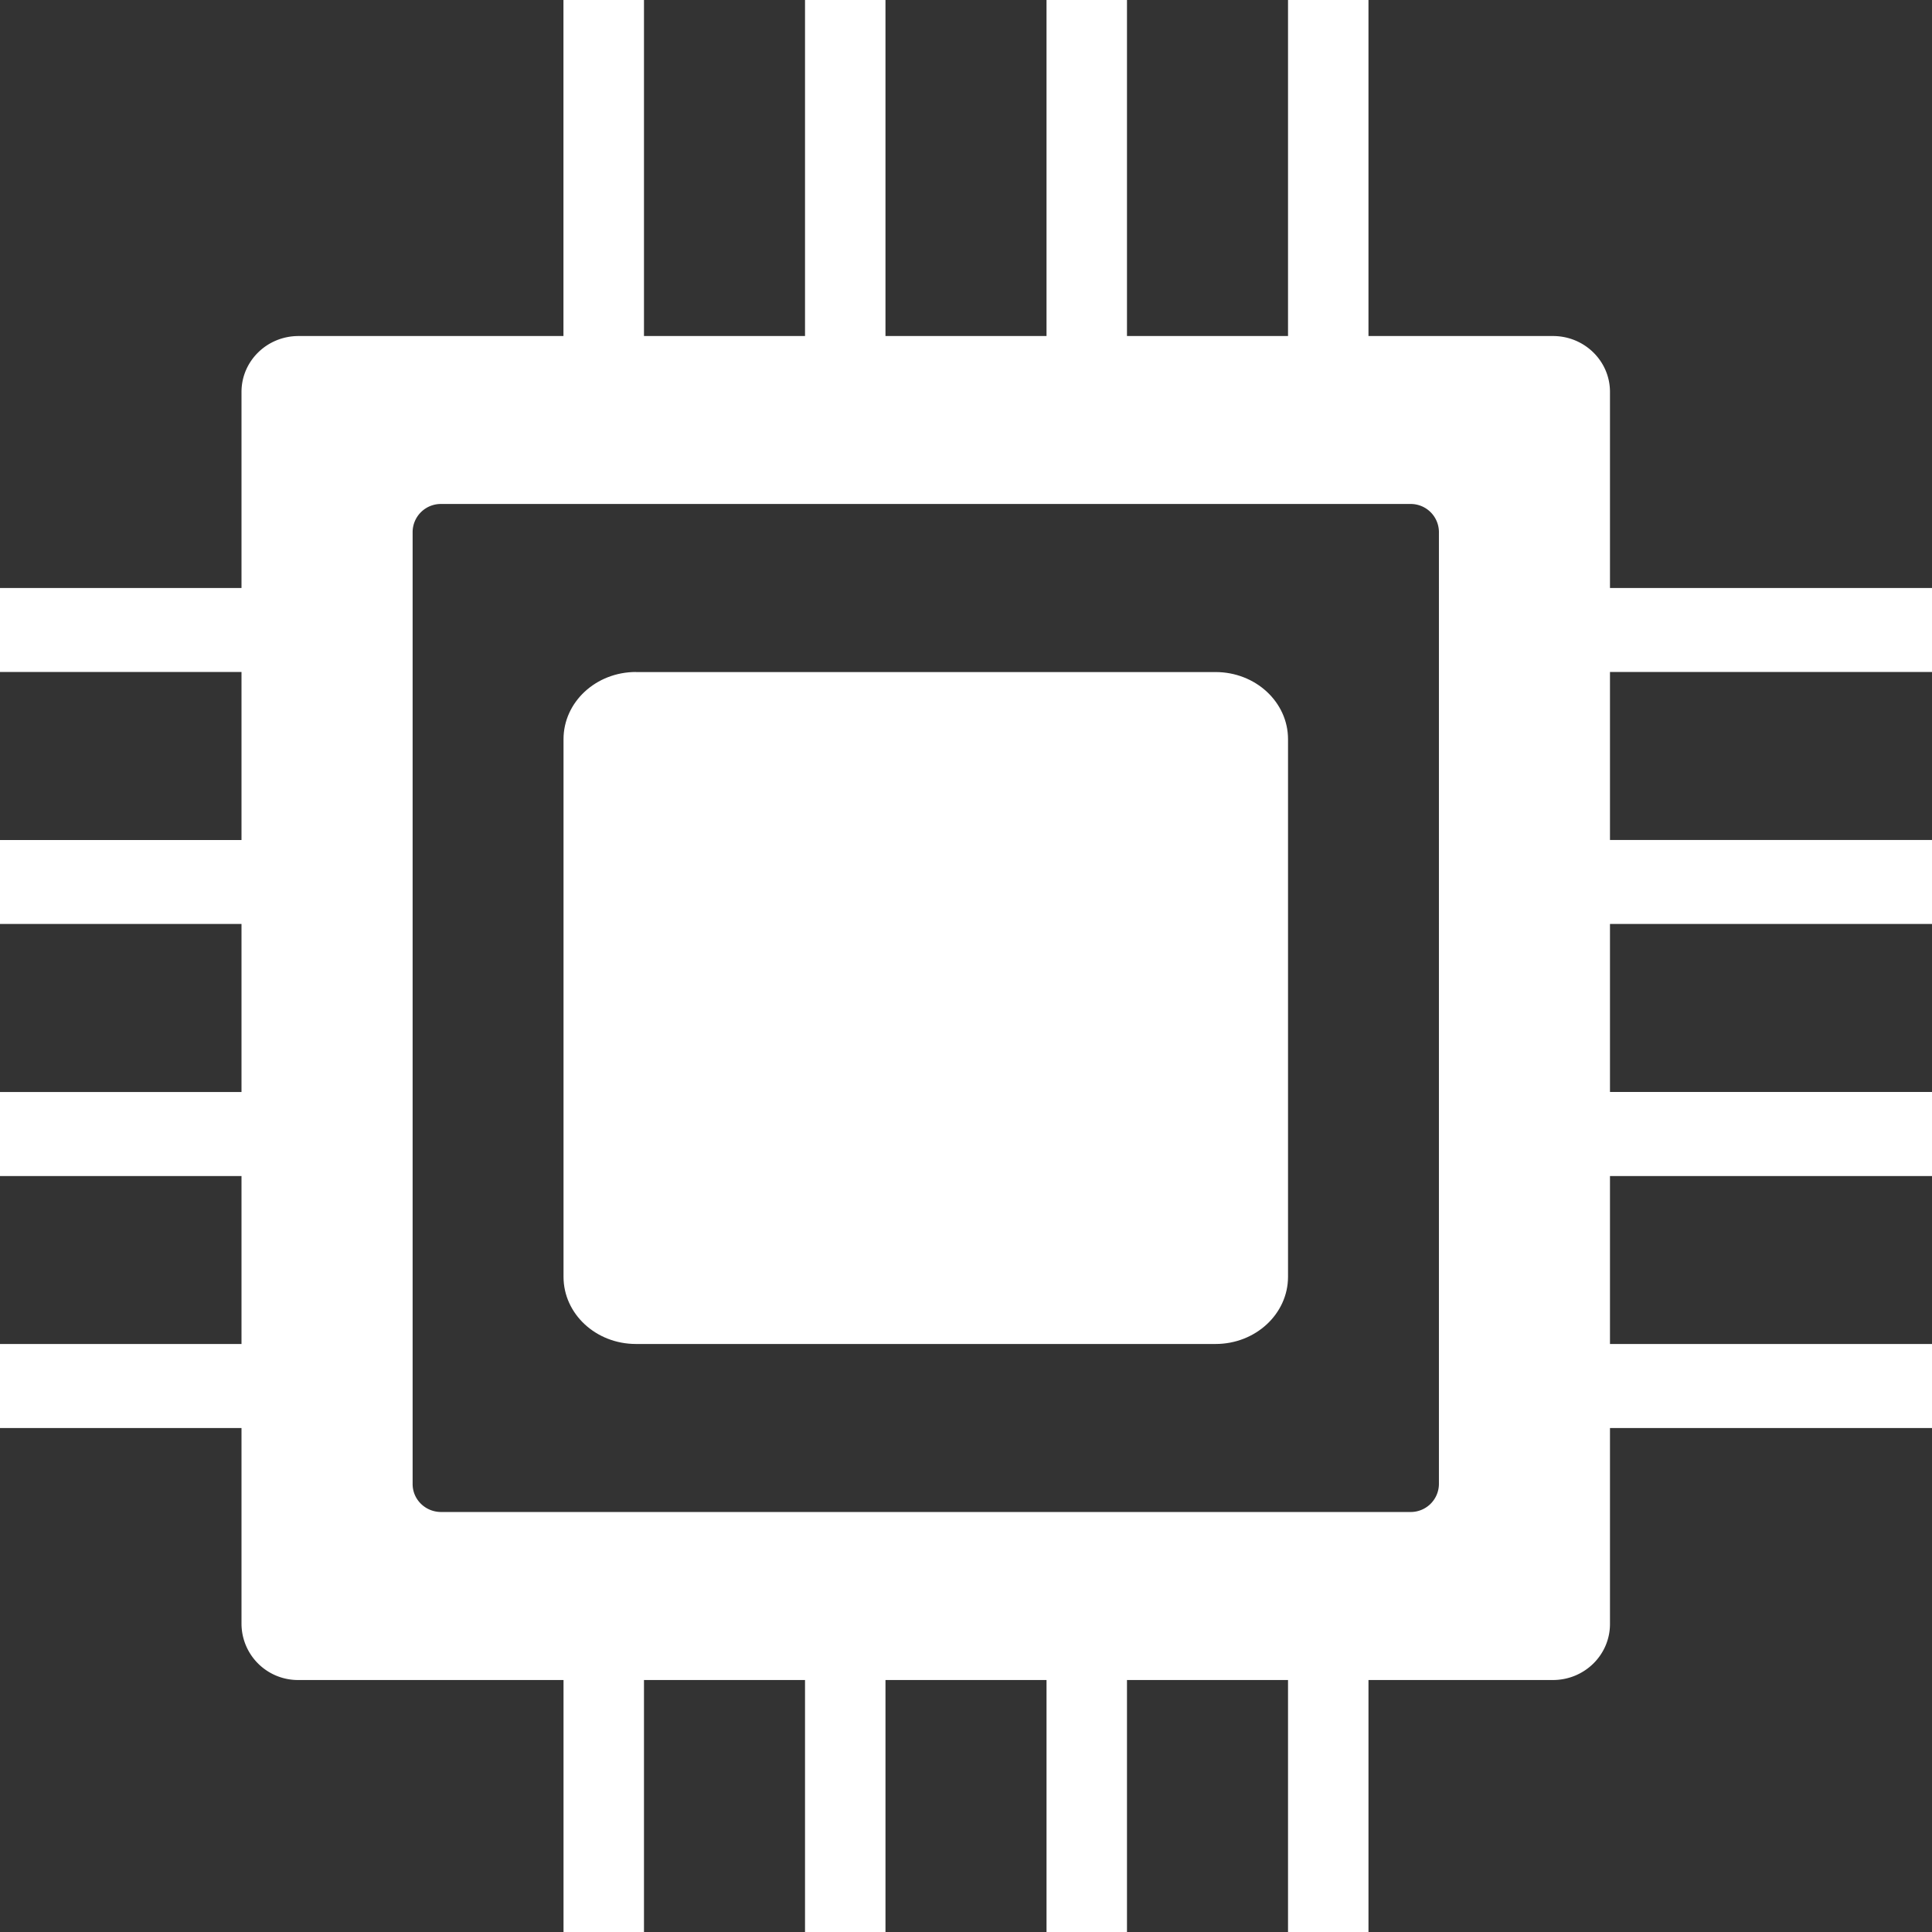 <?xml version="1.0" standalone="no"?><!DOCTYPE svg PUBLIC "-//W3C//DTD SVG 1.1//EN" "http://www.w3.org/Graphics/SVG/1.1/DTD/svg11.dtd"><svg t="1739498249999" class="icon" viewBox="0 0 1024 1024" version="1.1" xmlns="http://www.w3.org/2000/svg" p-id="4184" width="50" height="50" xmlns:xlink="http://www.w3.org/1999/xlink"><rect x="0" y="0" width="1024" height="1024" fill="#333333" stroke="none"/><path d="M337.079 356.206h307.2c21.211 0 38.4 15.909 38.4 35.584v284.928c0 19.675-17.189 35.621-38.4 35.621h-307.2c-21.248 0-38.4-15.945-38.4-35.621v-284.928c0-19.675 17.152-35.621 38.4-35.621z" p-id="4185" fill="#ffffff"></path><path d="M725.321 178.103h97.792c16.677 0 30.208 13.239 30.208 29.623v103.936H1024v44.507h-170.679v89.051H1024v44.507h-170.679v89.051H1024v44.544h-170.679v89.015H1024v44.544h-170.679v103.863c0 16.421-13.531 29.696-30.208 29.696h-97.792V1024h-42.642v-133.559h-85.358V1024h-42.642v-133.559h-85.358V1024h-42.642v-133.559H341.321V1024H298.679v-133.559H158.208a29.915 29.915 0 0 1-30.208-29.659v-103.899H0v-44.544h128v-89.015H0v-44.544h128v-89.051H0v-44.507h128V356.169H0V311.662h128V207.726c0-16.384 13.531-29.623 30.208-29.623h140.434V0h42.679v178.103h85.358V0h42.642v178.103h85.358V0h42.642v178.103h85.358V0h42.642v178.103z m37.339 103.863a14.958 14.958 0 0 0-15.104-14.848H233.801a14.958 14.958 0 0 0-15.104 14.848v504.613c0 8.192 6.766 14.811 15.104 14.811h513.755a14.958 14.958 0 0 0 15.104-14.811V281.966z" p-id="4186" fill="#ffffff"></path></svg>